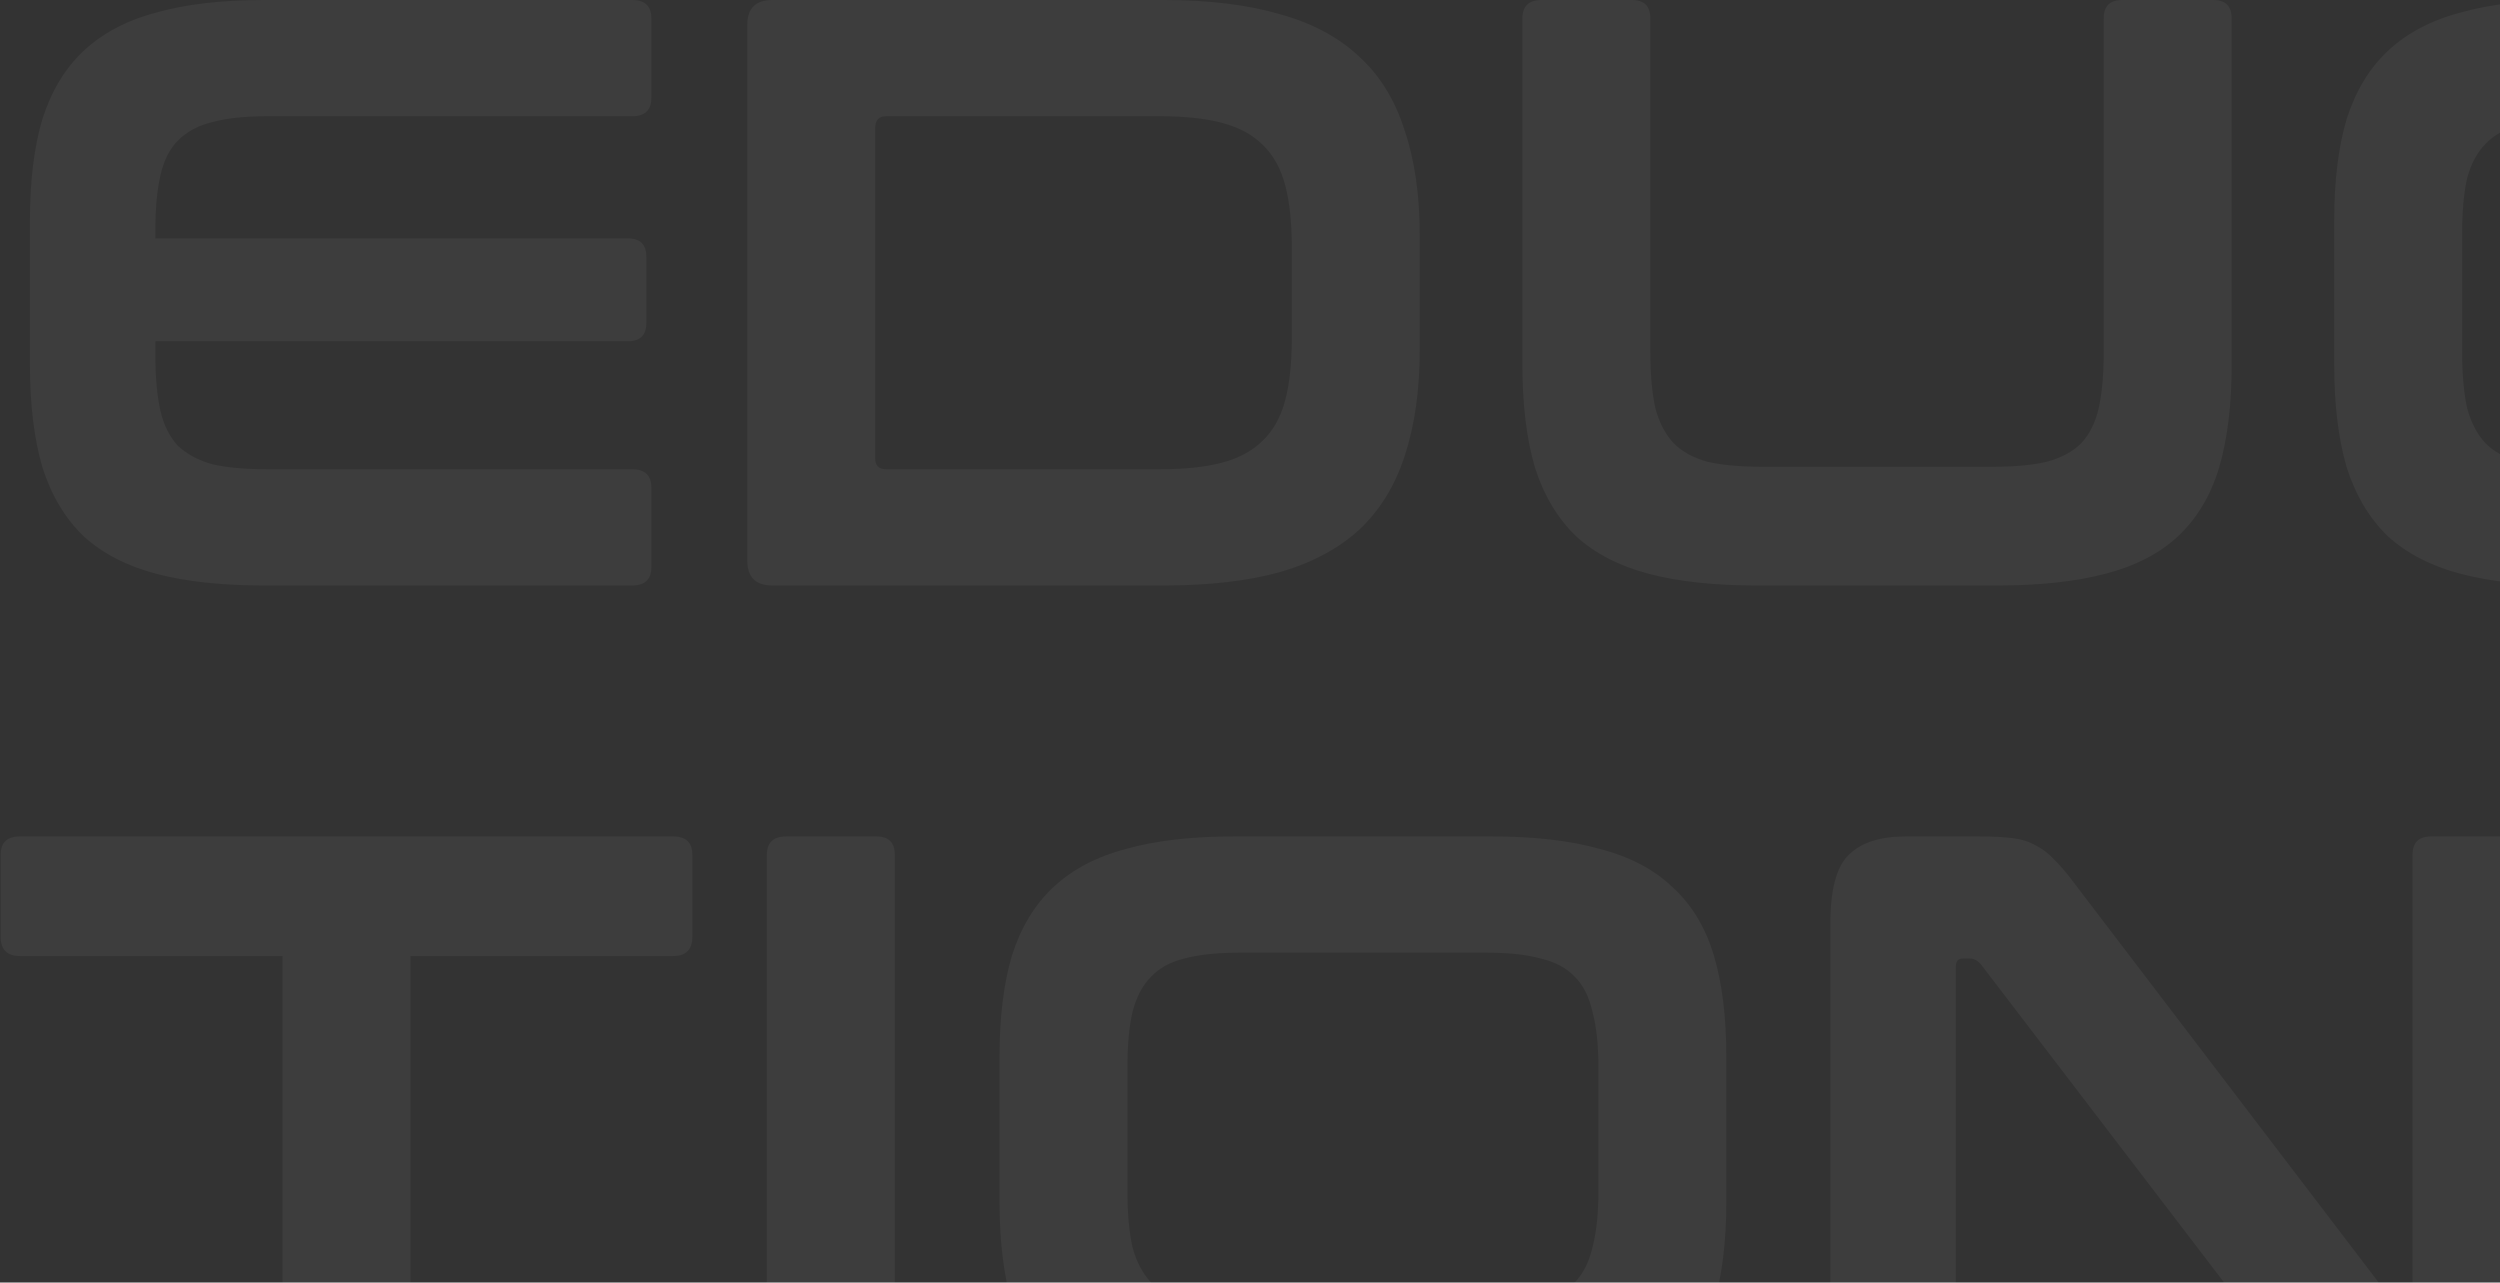 <?xml version="1.0" encoding="UTF-8"?> <svg xmlns="http://www.w3.org/2000/svg" width="269" height="138" viewBox="0 0 269 138" fill="none"><rect x="0" y="0" width="269" height="138" fill="#333333" stroke="none"/><path opacity="0.05" d="M68.02 -4.29153e-06C69.4 -4.29153e-06 70.09 0.66 70.09 1.98V10.53C70.09 11.85 69.4 12.51 68.02 12.51H28.69C26.35 12.51 24.4 12.72 22.84 13.14C21.34 13.5 20.11 14.16 19.15 15.12C18.25 16.02 17.62 17.28 17.26 18.9C16.9 20.46 16.72 22.41 16.72 24.75V25.65H67.57C68.89 25.65 69.55 26.31 69.55 27.63V34.74C69.55 36.06 68.89 36.72 67.57 36.72H16.72V38.25C16.72 40.59 16.9 42.57 17.26 44.19C17.62 45.75 18.25 47.01 19.15 47.97C20.11 48.87 21.34 49.53 22.84 49.95C24.4 50.31 26.35 50.49 28.69 50.49H68.02C69.4 50.49 70.09 51.15 70.09 52.47V61.02C70.09 62.34 69.4 63 68.02 63H28.42C23.86 63 19.99 62.58 16.81 61.74C13.63 60.9 11.02 59.55 8.98 57.69C7 55.77 5.53 53.31 4.57 50.31C3.67 47.25 3.22 43.56 3.22 39.24V23.76C3.22 19.44 3.67 15.78 4.57 12.78C5.53 9.78 7 7.35 8.98 5.49C11.02 3.57 13.63 2.19 16.81 1.35C19.99 0.45 23.86 -4.29153e-06 28.42 -4.29153e-06H68.02ZM125.225 -4.29153e-06C130.085 -4.29153e-06 134.255 0.51 137.735 1.53C141.215 2.49 144.065 4.02 146.285 6.12C148.505 8.16 150.125 10.8 151.145 14.04C152.225 17.22 152.765 21 152.765 25.38V37.62C152.765 42 152.225 45.81 151.145 49.05C150.125 52.23 148.505 54.87 146.285 56.97C144.065 59.01 141.215 60.54 137.735 61.56C134.255 62.52 130.085 63 125.225 63H83.105C81.305 63 80.405 62.1 80.405 60.3V2.7C80.405 0.9 81.305 -4.29153e-06 83.105 -4.29153e-06H125.225ZM94.175 49.32C94.175 50.1 94.565 50.49 95.345 50.49H124.865C127.505 50.49 129.725 50.25 131.525 49.77C133.325 49.29 134.765 48.51 135.845 47.43C136.985 46.35 137.795 44.91 138.275 43.11C138.755 41.31 138.995 39.09 138.995 36.45V26.55C138.995 23.91 138.755 21.69 138.275 19.89C137.795 18.09 136.985 16.65 135.845 15.57C134.765 14.49 133.325 13.71 131.525 13.23C129.725 12.75 127.505 12.51 124.865 12.51H95.345C94.565 12.51 94.175 12.93 94.175 13.77V49.32ZM175.599 -4.29153e-06C176.919 -4.29153e-06 177.579 0.66 177.579 1.98V37.89C177.579 40.29 177.759 42.3 178.119 43.92C178.539 45.48 179.199 46.74 180.099 47.7C180.999 48.6 182.199 49.26 183.699 49.68C185.259 50.04 187.209 50.22 189.549 50.22H214.479C216.819 50.22 218.739 50.04 220.239 49.68C221.799 49.26 223.029 48.6 223.929 47.7C224.829 46.74 225.459 45.48 225.819 43.92C226.179 42.3 226.359 40.29 226.359 37.89V1.98C226.359 0.66 227.019 -4.29153e-06 228.339 -4.29153e-06H238.149C239.469 -4.29153e-06 240.129 0.66 240.129 1.98V39.24C240.129 43.56 239.679 47.25 238.779 50.31C237.879 53.31 236.409 55.77 234.369 57.69C232.389 59.55 229.779 60.9 226.539 61.74C223.359 62.58 219.489 63 214.929 63H189.009C184.449 63 180.579 62.58 177.399 61.74C174.219 60.9 171.609 59.55 169.569 57.69C167.589 55.77 166.119 53.31 165.159 50.31C164.259 47.25 163.809 43.56 163.809 39.24V1.98C163.809 0.66 164.499 -4.29153e-06 165.879 -4.29153e-06H175.599ZM316.949 -4.29153e-06C318.269 -4.29153e-06 318.929 0.66 318.929 1.98V10.8C318.929 12.18 318.269 12.87 316.949 12.87H276.899C274.559 12.87 272.609 13.08 271.049 13.5C269.549 13.86 268.349 14.52 267.449 15.48C266.549 16.38 265.889 17.61 265.469 19.17C265.109 20.73 264.929 22.71 264.929 25.11V37.89C264.929 40.29 265.109 42.3 265.469 43.92C265.889 45.48 266.549 46.74 267.449 47.7C268.349 48.6 269.549 49.26 271.049 49.68C272.609 50.04 274.559 50.22 276.899 50.22H316.949C318.269 50.22 318.929 50.88 318.929 52.2V61.02C318.929 62.34 318.269 63 316.949 63H276.359C271.799 63 267.929 62.58 264.749 61.74C261.569 60.9 258.959 59.55 256.919 57.69C254.939 55.77 253.469 53.31 252.509 50.31C251.609 47.25 251.159 43.56 251.159 39.24V23.76C251.159 19.44 251.609 15.78 252.509 12.78C253.469 9.78 254.939 7.35 256.919 5.49C258.959 3.57 261.569 2.19 264.749 1.35C267.929 0.45 271.799 -4.29153e-06 276.359 -4.29153e-06H316.949ZM368.48 -4.29153e-06C370.76 -4.29153e-06 372.68 0.48 374.24 1.44C375.8 2.34 377.33 4.14 378.83 6.84L408.62 60.93C408.92 61.53 408.98 62.04 408.8 62.46C408.68 62.82 408.26 63 407.54 63H396.11C395.09 63 394.4 62.61 394.04 61.83L387.65 50.22H345.35L339.14 61.83C338.72 62.61 338.03 63 337.07 63H325.37C324.59 63 324.11 62.82 323.93 62.46C323.81 62.04 323.9 61.53 324.2 60.93L353.72 6.84C355.22 4.14 356.69 2.34 358.13 1.44C359.57 0.48 361.25 -4.29153e-06 363.17 -4.29153e-06H368.48ZM351.02 39.78H381.98L367.67 13.41C367.43 12.99 367.1 12.78 366.68 12.78H366.14C365.72 12.78 365.39 12.99 365.15 13.41L351.02 39.78ZM72.43 90C73.81 90 74.5 90.66 74.5 91.98V100.8C74.5 102.18 73.81 102.87 72.43 102.87H44.17V151.02C44.17 152.34 43.51 153 42.19 153H32.38C31.06 153 30.4 152.34 30.4 151.02V102.87H2.14C0.76 102.87 0.07 102.18 0.07 100.8V91.98C0.07 90.66 0.76 90 2.14 90H72.43ZM94.304 90C95.624 90 96.284 90.66 96.284 91.98V151.02C96.284 152.34 95.624 153 94.304 153H84.584C83.204 153 82.514 152.34 82.514 151.02V91.98C82.514 90.66 83.204 90 84.584 90H94.304ZM160.556 90C165.116 90 168.986 90.45 172.166 91.35C175.406 92.19 178.016 93.57 179.996 95.49C182.036 97.35 183.506 99.78 184.406 102.78C185.306 105.78 185.756 109.44 185.756 113.76V129.24C185.756 133.56 185.306 137.25 184.406 140.31C183.506 143.31 182.036 145.77 179.996 147.69C178.016 149.55 175.406 150.9 172.166 151.74C168.986 152.58 165.116 153 160.556 153H132.746C128.186 153 124.316 152.58 121.136 151.74C117.956 150.9 115.346 149.55 113.306 147.69C111.326 145.77 109.856 143.31 108.896 140.31C107.996 137.25 107.546 133.56 107.546 129.24V113.76C107.546 109.44 107.996 105.78 108.896 102.78C109.856 99.78 111.326 97.35 113.306 95.49C115.346 93.57 117.956 92.19 121.136 91.35C124.316 90.45 128.186 90 132.746 90H160.556ZM121.316 128.25C121.316 130.59 121.496 132.57 121.856 134.19C122.276 135.75 122.936 137.01 123.836 137.97C124.736 138.87 125.936 139.53 127.436 139.95C128.996 140.31 130.946 140.49 133.286 140.49H160.016C162.356 140.49 164.276 140.31 165.776 139.95C167.336 139.53 168.566 138.87 169.466 137.97C170.366 137.01 170.996 135.75 171.356 134.19C171.776 132.57 171.986 130.59 171.986 128.25V114.75C171.986 112.41 171.776 110.46 171.356 108.9C170.996 107.28 170.366 106.02 169.466 105.12C168.566 104.16 167.336 103.5 165.776 103.14C164.276 102.72 162.356 102.51 160.016 102.51H133.286C130.946 102.51 128.996 102.72 127.436 103.14C125.936 103.5 124.736 104.16 123.836 105.12C122.936 106.02 122.276 107.28 121.856 108.9C121.496 110.46 121.316 112.41 121.316 114.75V128.25ZM212.968 90C214.408 90 215.608 90.06 216.568 90.18C217.528 90.3 218.368 90.57 219.088 90.99C219.808 91.35 220.498 91.89 221.158 92.61C221.818 93.27 222.568 94.17 223.408 95.31L256.888 139.23C257.128 139.65 257.518 139.86 258.058 139.86H258.868C259.348 139.86 259.588 139.56 259.588 138.96V91.98C259.588 90.66 260.248 90 261.568 90H271.018C272.338 90 272.998 90.66 272.998 91.98V143.64C272.998 147.3 272.338 149.79 271.018 151.11C269.698 152.37 267.658 153 264.898 153H257.158C255.778 153 254.608 152.94 253.648 152.82C252.748 152.7 251.938 152.46 251.218 152.1C250.498 151.74 249.778 151.23 249.058 150.57C248.398 149.85 247.618 148.89 246.718 147.69L213.148 103.77C212.788 103.35 212.398 103.14 211.978 103.14H211.168C210.688 103.14 210.448 103.44 210.448 104.04V151.02C210.448 152.34 209.788 153 208.468 153H199.018C197.638 153 196.948 152.34 196.948 151.02V99.36C196.948 95.7 197.608 93.24 198.928 91.98C200.248 90.66 202.288 90 205.048 90H212.968Z" fill="white"></path></svg> 
